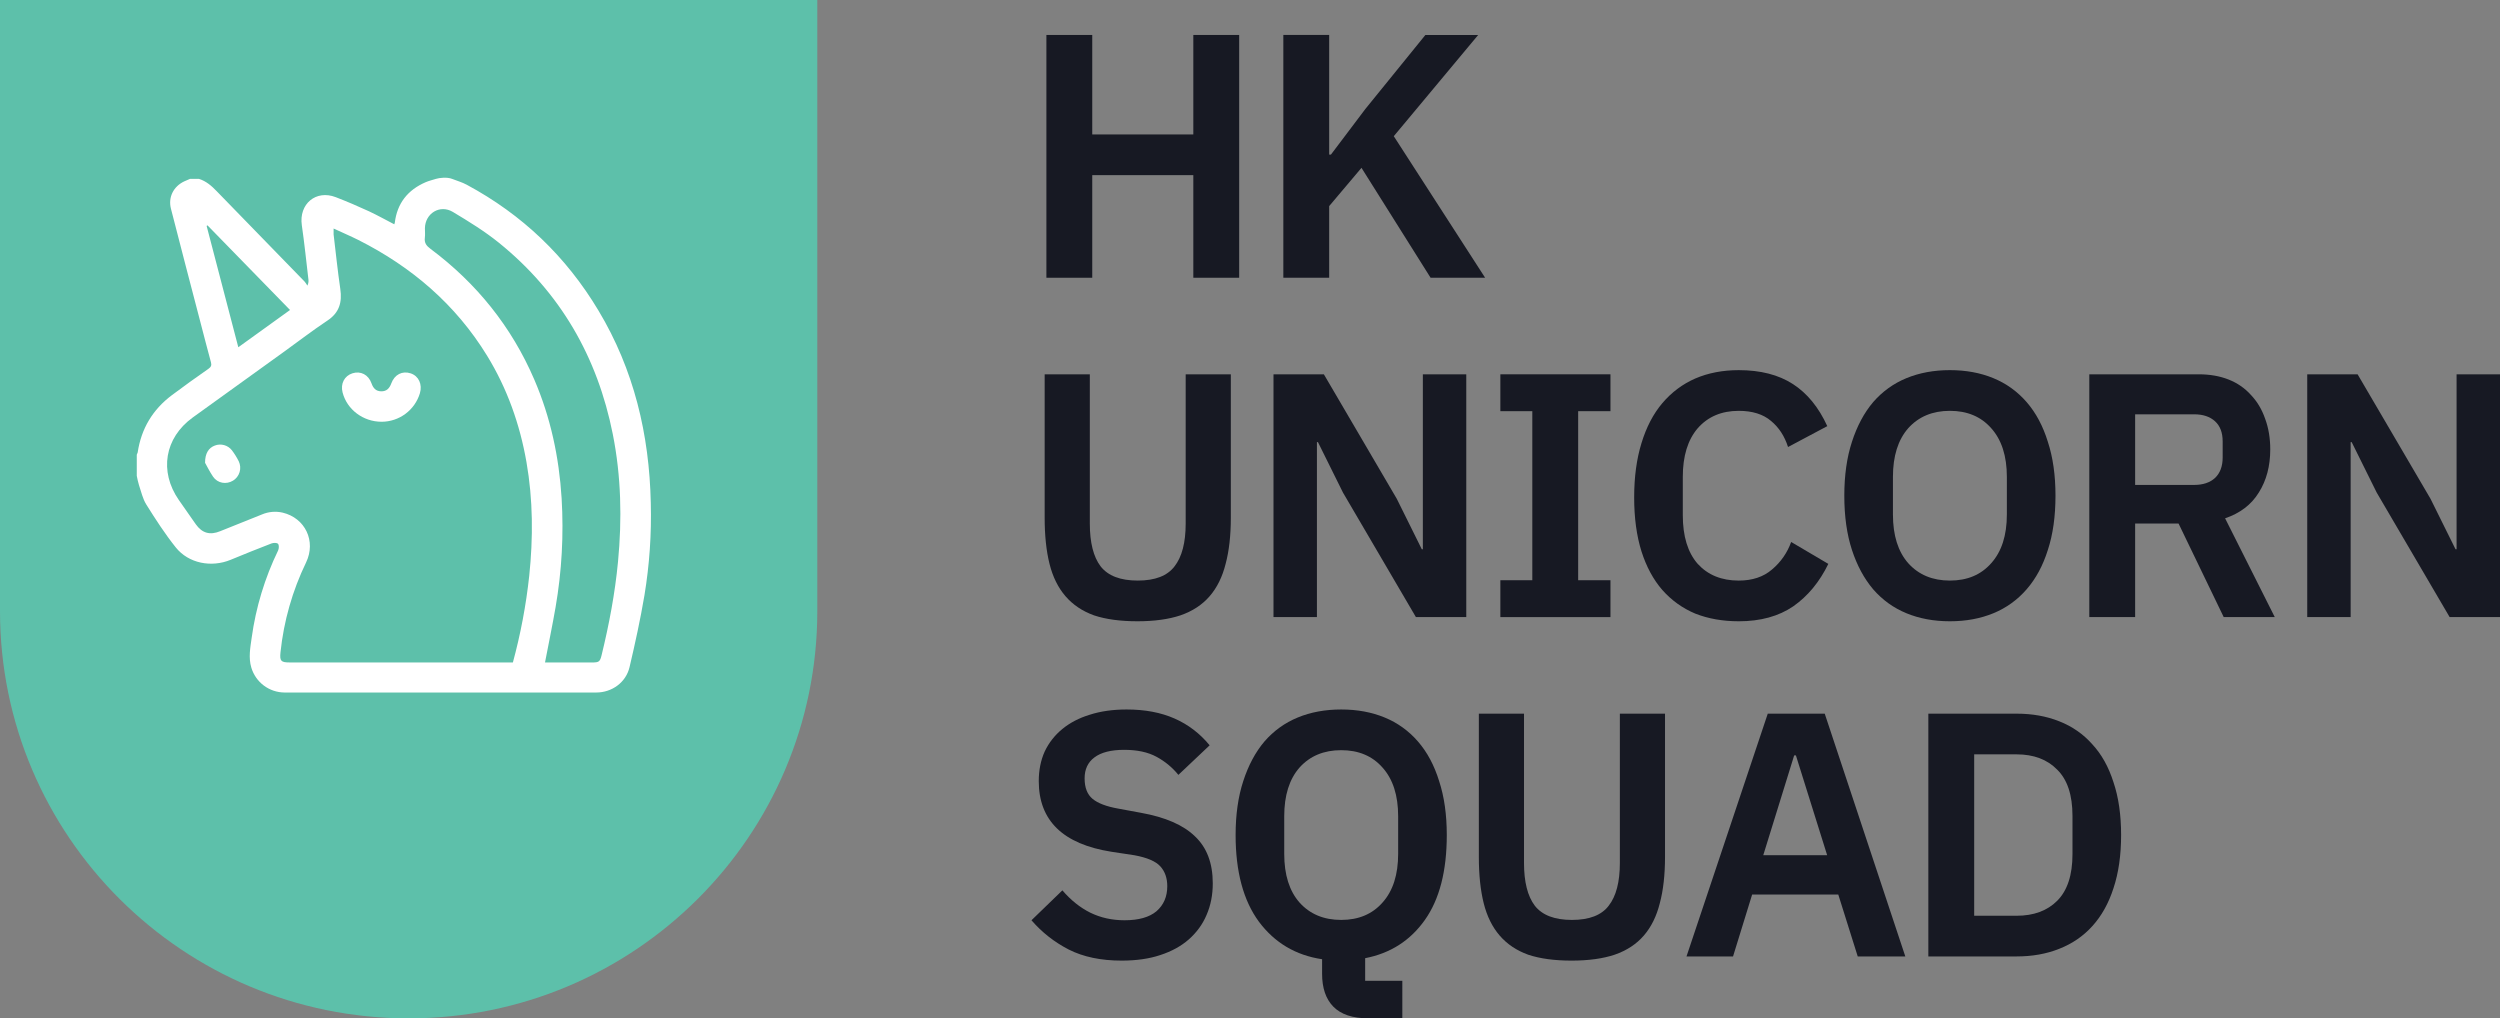 <svg fill="none" height="233" viewBox="0 0 572 233" width="572" xmlns="http://www.w3.org/2000/svg"><rect x="0" y="0" width="572" height="233" fill="#808080" stroke="none"/><g fill="#171923"><path d="m273.032 40.072h-23.125v23.477h-10.49v-55.549h10.49v22.761h23.125v-22.761h10.49v55.549h-10.49z"/><path d="m311.508 38.401-7.391 8.754v16.394h-10.489v-55.549h10.489v27.377h.398l7.867-10.425 13.748-16.951h12.079l-19.31 23.159 20.9 32.391h-12.477z"/><path d="m249.351 85.642v34.142c0 4.35.821 7.613 2.463 9.789 1.696 2.175 4.53 3.262 8.503 3.262 3.974 0 6.782-1.087 8.424-3.262 1.695-2.176 2.543-5.439 2.543-9.789v-34.142h10.331v32.789c0 4.085-.397 7.613-1.192 10.584-.742 2.972-1.96 5.439-3.656 7.402-1.695 1.963-3.92 3.422-6.675 4.377-2.702.902-5.987 1.353-9.854 1.353-3.921 0-7.232-.451-9.934-1.353-2.649-.955-4.821-2.414-6.516-4.377s-2.914-4.43-3.656-7.402c-.741-2.971-1.112-6.499-1.112-10.584v-32.789z"/><path d="m307.271 112.701-5.722-11.54h-.238v40.031h-9.934v-55.55h11.523l16.688 28.491 5.722 11.54h.238v-40.031h9.934v55.55h-11.523z"/><path d="m343.283 141.192v-8.436h7.311v-38.678h-7.311v-8.436h25.191v8.436h-7.39v38.678h7.39v8.436z"/><path d="m397.819 142.147c-3.655 0-6.966-.584-9.933-1.751-2.914-1.22-5.43-3.024-7.55-5.412-2.066-2.387-3.655-5.332-4.768-8.834-1.112-3.554-1.669-7.666-1.669-12.335s.557-8.807 1.669-12.415c1.113-3.661 2.702-6.712 4.768-9.152 2.12-2.494 4.636-4.377 7.55-5.651 2.967-1.273 6.278-1.91 9.933-1.91 4.98 0 9.113 1.061 12.398 3.183 3.284 2.122 5.907 5.332 7.867 9.63l-8.98 4.775c-.795-2.493-2.093-4.483-3.894-5.968-1.801-1.539-4.265-2.308-7.391-2.308-3.92 0-7.046 1.326-9.377 3.979-2.278 2.653-3.417 6.367-3.417 11.142v8.754c0 4.828 1.139 8.542 3.417 11.141 2.331 2.547 5.457 3.82 9.377 3.82 3.126 0 5.669-.848 7.629-2.546 2.014-1.698 3.471-3.794 4.371-6.287l8.503 5.013c-2.013 4.139-4.688 7.375-8.026 9.71-3.338 2.281-7.497 3.422-12.477 3.422z"/><path d="m446.138 142.147c-3.656 0-6.967-.61-9.934-1.831-2.967-1.22-5.51-3.05-7.629-5.491-2.066-2.441-3.682-5.438-4.848-8.993-1.165-3.555-1.748-7.693-1.748-12.415 0-4.669.583-8.781 1.748-12.335 1.166-3.608 2.782-6.632 4.848-9.073 2.119-2.441 4.662-4.271 7.629-5.491 2.967-1.22 6.278-1.831 9.934-1.831 3.655 0 6.966.61 9.933 1.831 2.967 1.22 5.51 3.051 7.629 5.491 2.119 2.441 3.735 5.465 4.848 9.073 1.165 3.554 1.748 7.666 1.748 12.335 0 4.722-.583 8.86-1.748 12.415-1.113 3.555-2.729 6.552-4.848 8.993s-4.662 4.271-7.629 5.491c-2.967 1.221-6.278 1.831-9.933 1.831zm0-9.312c3.973 0 7.125-1.326 9.456-3.979 2.384-2.653 3.576-6.366 3.576-11.141v-8.595c0-4.775-1.192-8.489-3.576-11.142-2.331-2.653-5.483-3.979-9.456-3.979-3.974 0-7.153 1.326-9.537 3.979-2.331 2.653-3.496 6.367-3.496 11.142v8.595c0 4.775 1.165 8.488 3.496 11.141 2.384 2.653 5.563 3.979 9.537 3.979z"/><path d="m488.52 141.192h-10.49v-55.55h25.033c2.543 0 4.821.398 6.834 1.194 2.013.796 3.709 1.963 5.086 3.502 1.431 1.486 2.517 3.289 3.258 5.412.795 2.122 1.193 4.484 1.193 7.082 0 3.82-.875 7.11-2.623 9.869-1.695 2.759-4.265 4.722-7.708 5.889l11.364 22.602h-11.682l-10.331-21.408h-9.934zm13.51-30.242c2.013 0 3.602-.531 4.768-1.592 1.166-1.114 1.748-2.679 1.748-4.695v-3.661c0-2.016-.582-3.555-1.748-4.616s-2.755-1.592-4.768-1.592h-13.51v16.155z"/><path d="m543.789 112.701-5.722-11.54h-.238v40.031h-9.934v-55.55h11.523l16.688 28.491 5.722 11.54h.238v-40.031h9.934v55.55h-11.523z"/><path d="m256.662 219.789c-4.768 0-8.821-.849-12.159-2.547-3.285-1.697-6.119-3.926-8.503-6.685l7.073-6.844c1.907 2.229 4.026 3.926 6.357 5.094 2.384 1.167 5.007 1.75 7.868 1.75 3.231 0 5.668-.689 7.311-2.069 1.642-1.432 2.463-3.342 2.463-5.73 0-1.857-.53-3.369-1.589-4.536-1.06-1.167-3.047-2.016-5.96-2.547l-5.245-.795c-11.073-1.751-16.609-7.136-16.609-16.156 0-2.494.45-4.748 1.351-6.765.953-2.016 2.304-3.74 4.053-5.172 1.748-1.433 3.841-2.521 6.278-3.263 2.49-.796 5.298-1.194 8.423-1.194 4.186 0 7.841.69 10.967 2.069s5.801 3.422 8.026 6.128l-7.152 6.765c-1.377-1.698-3.046-3.078-5.006-4.139-1.961-1.061-4.424-1.591-7.391-1.591-3.02 0-5.298.583-6.834 1.75-1.484 1.115-2.225 2.706-2.225 4.775 0 2.123.609 3.688 1.827 4.696 1.219 1.008 3.179 1.751 5.881 2.228l5.166.955c5.615 1.008 9.748 2.812 12.397 5.412 2.702 2.546 4.052 6.128 4.052 10.744 0 2.652-.476 5.066-1.43 7.242-.901 2.122-2.252 3.979-4.053 5.571-1.748 1.538-3.92 2.732-6.516 3.581-2.543.849-5.484 1.273-8.821 1.273z"/><path d="m320.852 233h-7.709c-3.655 0-6.357-.902-8.105-2.706-1.696-1.751-2.543-4.244-2.543-7.481v-3.342c-6.04-.902-10.861-3.767-14.464-8.595-3.549-4.828-5.324-11.434-5.324-19.816 0-4.669.583-8.781 1.748-12.336 1.166-3.608 2.782-6.632 4.848-9.072 2.119-2.441 4.662-4.271 7.629-5.492 2.967-1.22 6.278-1.83 9.933-1.83 3.656 0 6.967.61 9.934 1.83 2.967 1.221 5.51 3.051 7.629 5.492 2.119 2.44 3.735 5.464 4.847 9.072 1.166 3.555 1.749 7.667 1.749 12.336 0 8.223-1.669 14.696-5.007 19.418-3.337 4.722-7.894 7.64-13.668 8.754v5.173h8.503zm-13.987-22.522c3.974 0 7.126-1.327 9.457-3.979 2.384-2.653 3.576-6.367 3.576-11.142v-8.595c0-4.775-1.192-8.489-3.576-11.142-2.331-2.652-5.483-3.979-9.457-3.979-3.973 0-7.152 1.327-9.536 3.979-2.331 2.653-3.496 6.367-3.496 11.142v8.595c0 4.775 1.165 8.489 3.496 11.142 2.384 2.652 5.563 3.979 9.536 3.979z"/><path d="m348.692 163.285v34.141c0 4.351.821 7.614 2.463 9.789 1.696 2.175 4.53 3.263 8.503 3.263 3.974 0 6.782-1.088 8.424-3.263 1.695-2.175 2.543-5.438 2.543-9.789v-34.141h10.331v32.788c0 4.086-.397 7.614-1.192 10.585-.742 2.971-1.96 5.438-3.656 7.401-1.695 1.963-3.92 3.422-6.675 4.377-2.702.902-5.987 1.353-9.854 1.353-3.92 0-7.232-.451-9.934-1.353-2.648-.955-4.821-2.414-6.516-4.377s-2.914-4.43-3.656-7.401c-.741-2.971-1.112-6.499-1.112-10.585v-32.788z"/><path d="m425.049 218.834-4.451-14.166h-19.708l-4.371 14.166h-10.648l18.595-55.549h13.033l18.437 55.549zm-14.146-45.999h-.397l-7.073 22.84h14.622z"/><path d="m441.204 163.285h20.185c3.602 0 6.86.583 9.774 1.751 2.967 1.167 5.484 2.918 7.55 5.252 2.119 2.282 3.735 5.173 4.847 8.675 1.166 3.448 1.749 7.481 1.749 12.097 0 4.615-.583 8.674-1.749 12.176-1.112 3.448-2.728 6.34-4.847 8.674-2.066 2.282-4.583 4.006-7.55 5.173-2.914 1.168-6.172 1.751-9.774 1.751h-20.185zm20.185 46.238c3.92 0 7.019-1.141 9.297-3.422 2.331-2.335 3.497-5.889 3.497-10.664v-8.755c0-4.775-1.166-8.303-3.497-10.584-2.278-2.335-5.377-3.502-9.297-3.502h-9.696v36.927z"/></g><path d="m0 0h187v139.8c0 51.473-41.861 93.2-93.5 93.2-51.639 0-93.5-41.727-93.5-93.2z" fill="#5dc0aa"/><g fill="#fff"><path d="m43.468 40.93h2.071c1.653.527 2.884 1.61 4.067 2.841 6.679 6.9 13.375 13.785 20.088 20.656.236.288.447.596.63.92.209-.406.297-.863.253-1.318-.495-4.172-.921-8.351-1.521-12.507-.691-4.851 3.222-8.169 7.765-6.41 2.559.989 5.087 2.07 7.579 3.22 1.966.92 3.855 1.98 5.811 2.99.049-.115.088-.233.117-.354.541-4.462 2.967-7.505 7.045-9.273.759-.329 1.581-.517 2.375-.77.794-.253 2.562-.442 3.683 0 1.12.442 2.301.773 3.351 1.339 12.698 6.823 22.748 16.422 30.15 28.795 8.122 13.533 11.632 28.345 11.968 44.003.187 7.073-.298 14.148-1.447 21.129-.932 5.52-2.129 11.003-3.414 16.454-.828 3.515-4.041 5.803-7.622 5.803-23.768 0-47.536 0-71.305 0-1.715-.008-3.381-.568-4.753-1.597-1.371-1.03-2.374-2.473-2.861-4.116-.677-2.277-.23-4.563.087-6.822.952-6.926 2.991-13.66 6.042-19.952.209-.435.251-1.24-.012-1.527-.262-.288-1.059-.262-1.512-.087-3.135 1.202-6.246 2.465-9.351 3.744-4.398 1.812-9.607.819-12.534-2.841-2.472-3.093-4.631-6.439-6.741-9.811-.831-1.325-1.174-2.962-1.687-4.476-.2-.688-.365-1.386-.495-2.091v-4.829c.09-.164.16-.338.209-.518.808-5.442 3.434-9.814 7.825-13.11 2.746-2.07 5.549-4.055 8.364-6.03.596-.419.764-.805.575-1.497-.808-2.976-1.579-5.962-2.354-8.944-2.274-8.74-4.571-17.454-6.801-26.197-.672-2.634.594-5.085 3.031-6.242.426-.189.877-.377 1.321-.573zm32.859 11.357c-.022.444-.022.89 0 1.334.497 4.17.932 8.351 1.535 12.505.442 3.045-.23 5.419-2.946 7.22-3.372 2.243-6.587 4.72-9.876 7.091-6.978 5.029-13.96 10.059-20.944 15.088-6.428 4.653-7.713 12.325-3.19 18.859 1.283 1.854 2.575 3.703 3.876 5.546 1.464 2.07 3.261 2.566 5.593 1.61 3.183-1.291 6.375-2.551 9.563-3.834 1.489-.634 3.141-.78 4.718-.419 5.16 1.224 7.713 6.511 5.381 11.387-3.131 6.469-5.115 13.433-5.862 20.58-.2 1.95.087 2.312 2.041 2.312h51.132c1.765-6.493 3.014-13.114 3.738-19.803.909-8.703.881-17.392-.633-26.049-1.515-8.657-4.403-16.808-9.002-24.318-7.19-11.73-17.243-20.325-29.46-26.489-1.827-.911-3.715-1.713-5.664-2.62zm48.381 99.287h10.804c1.53 0 1.772-.189 2.129-1.649 1.721-7.05 3.068-14.159 3.758-21.39.935-9.8.73-19.55-1.194-29.209-3.515-17.654-11.989-32.406-26.038-43.77-3.28-2.652-6.925-4.89-10.555-7.068-2.955-1.773-6.345.331-6.391 3.74 0 .727.076 1.463-.016 2.178-.152 1.168.364 1.84 1.28 2.518 10.546 7.877 18.544 17.802 23.757 29.911 3.736 8.675 5.676 17.765 6.258 27.18.499 8.325.036 16.679-1.381 24.898-.725 4.197-1.602 8.374-2.421 12.661zm-58.349-80.648c-6.35-6.511-12.617-12.94-18.887-19.366l-.196.131c2.403 9.2 4.806 18.4 7.248 27.761z"/><path d="m87.324 96.498c1.962-.007 3.871-.642 5.445-1.813 1.574-1.171 2.731-2.815 3.301-4.692.61-2.054-.267-3.958-2.101-4.568-1.91-.637-3.699.265-4.442 2.3-.41 1.127-1.077 1.84-2.329 1.81-1.204-.025-1.818-.75-2.198-1.828-.69-1.971-2.483-2.893-4.348-2.3-1.864.593-2.78 2.394-2.269 4.384 1.017 3.935 4.721 6.714 8.942 6.707z"/><path d="m46.92 105.887c-.014-2.18.84-3.429 2.23-3.944.682-.262 1.431-.297 2.135-.102.704.196 1.327.612 1.777 1.188.601.793 1.127 1.64 1.572 2.53.362.766.429 1.639.188 2.452-.241.813-.773 1.509-1.495 1.954-1.549.95-3.547.617-4.578-.897-.796-1.177-1.422-2.463-1.83-3.181z"/></g></svg>
